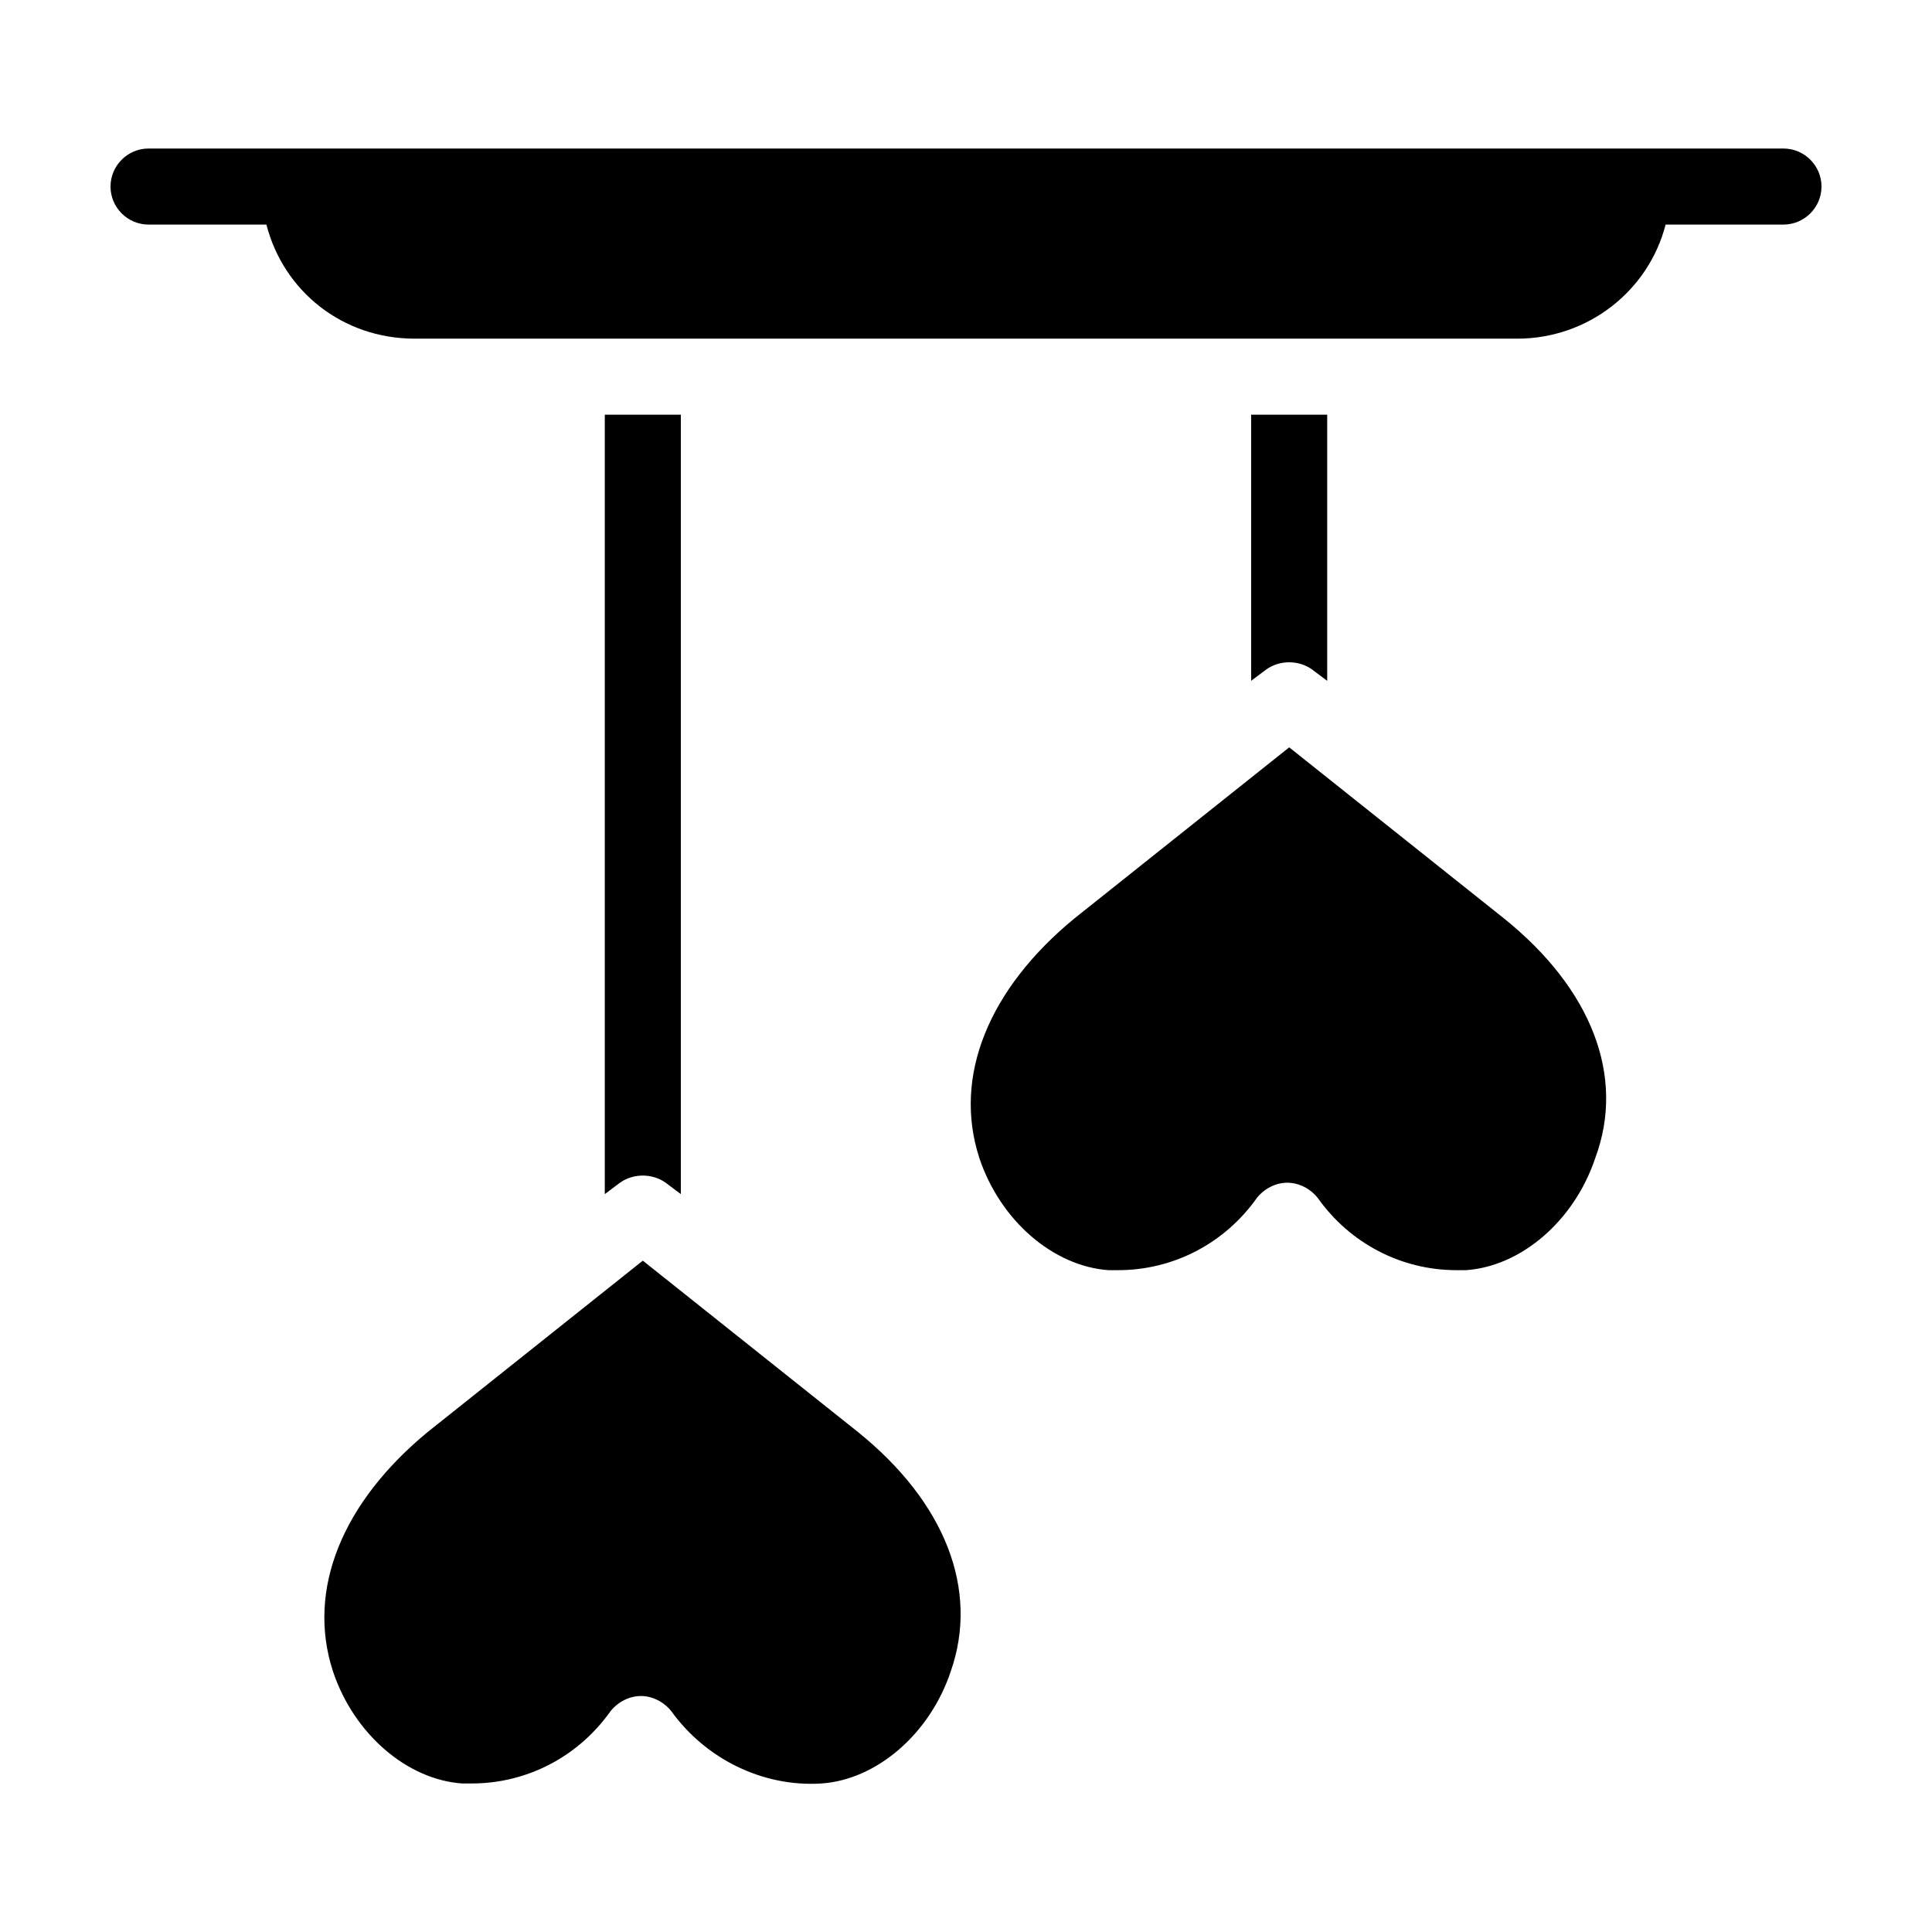 <?xml version="1.0" encoding="UTF-8"?>
<!-- Uploaded to: ICON Repo, www.iconrepo.com, Generator: ICON Repo Mixer Tools -->
<svg fill="#000000" width="800px" height="800px" version="1.1" viewBox="144 144 512 512" xmlns="http://www.w3.org/2000/svg">
 <path d="m479.6 321.4-4.031 3.023v-70.531h20.152v70.535l-4.031-3.023c-3.527-2.519-8.562-2.519-12.09-0.004zm-159.2 136.03 4.027 3.023v-206.56h-20.152v206.56l4.031-3.023c3.527-2.519 8.566-2.519 12.094 0zm50.883 66-56.93-45.344-56.93 45.344c-22.672 18.641-32.242 41.816-25.191 63.48 5.543 16.625 19.648 28.719 34.258 29.727h2.519c14.609 0 28.215-7.055 36.777-19.145 2.016-2.519 5.039-4.031 8.062-4.031 3.023 0 6.047 1.512 8.062 4.031 9.07 12.594 24.184 20.152 39.801 19.145 14.609-1.008 28.719-13.098 34.258-29.727 7.555-21.668-1.512-44.84-24.688-63.48zm171.3-136.03-56.93-45.344-56.93 45.344c-22.672 18.641-32.242 41.816-25.191 63.48 5.543 16.625 19.648 28.719 34.258 29.727h2.519c14.609 0 28.215-7.055 36.777-19.145 2.016-2.519 5.039-4.031 8.062-4.031 3.023 0 6.047 1.512 8.062 4.031 8.566 12.09 22.168 19.145 36.777 19.145h2.519c14.609-1.008 28.719-13.098 34.258-29.727 8.059-21.664-1.012-44.84-24.184-63.48zm74.059-204.04h-433.28c-5.539 0-10.074 4.535-10.074 10.078s4.535 10.078 10.078 10.078h31.234c4.535 17.633 20.152 30.23 39.297 30.23h292.21c18.641 0 34.762-12.594 39.297-30.23l31.234-0.004c5.543 0 10.078-4.535 10.078-10.078-0.004-5.539-4.535-10.074-10.078-10.074z"/>
</svg>